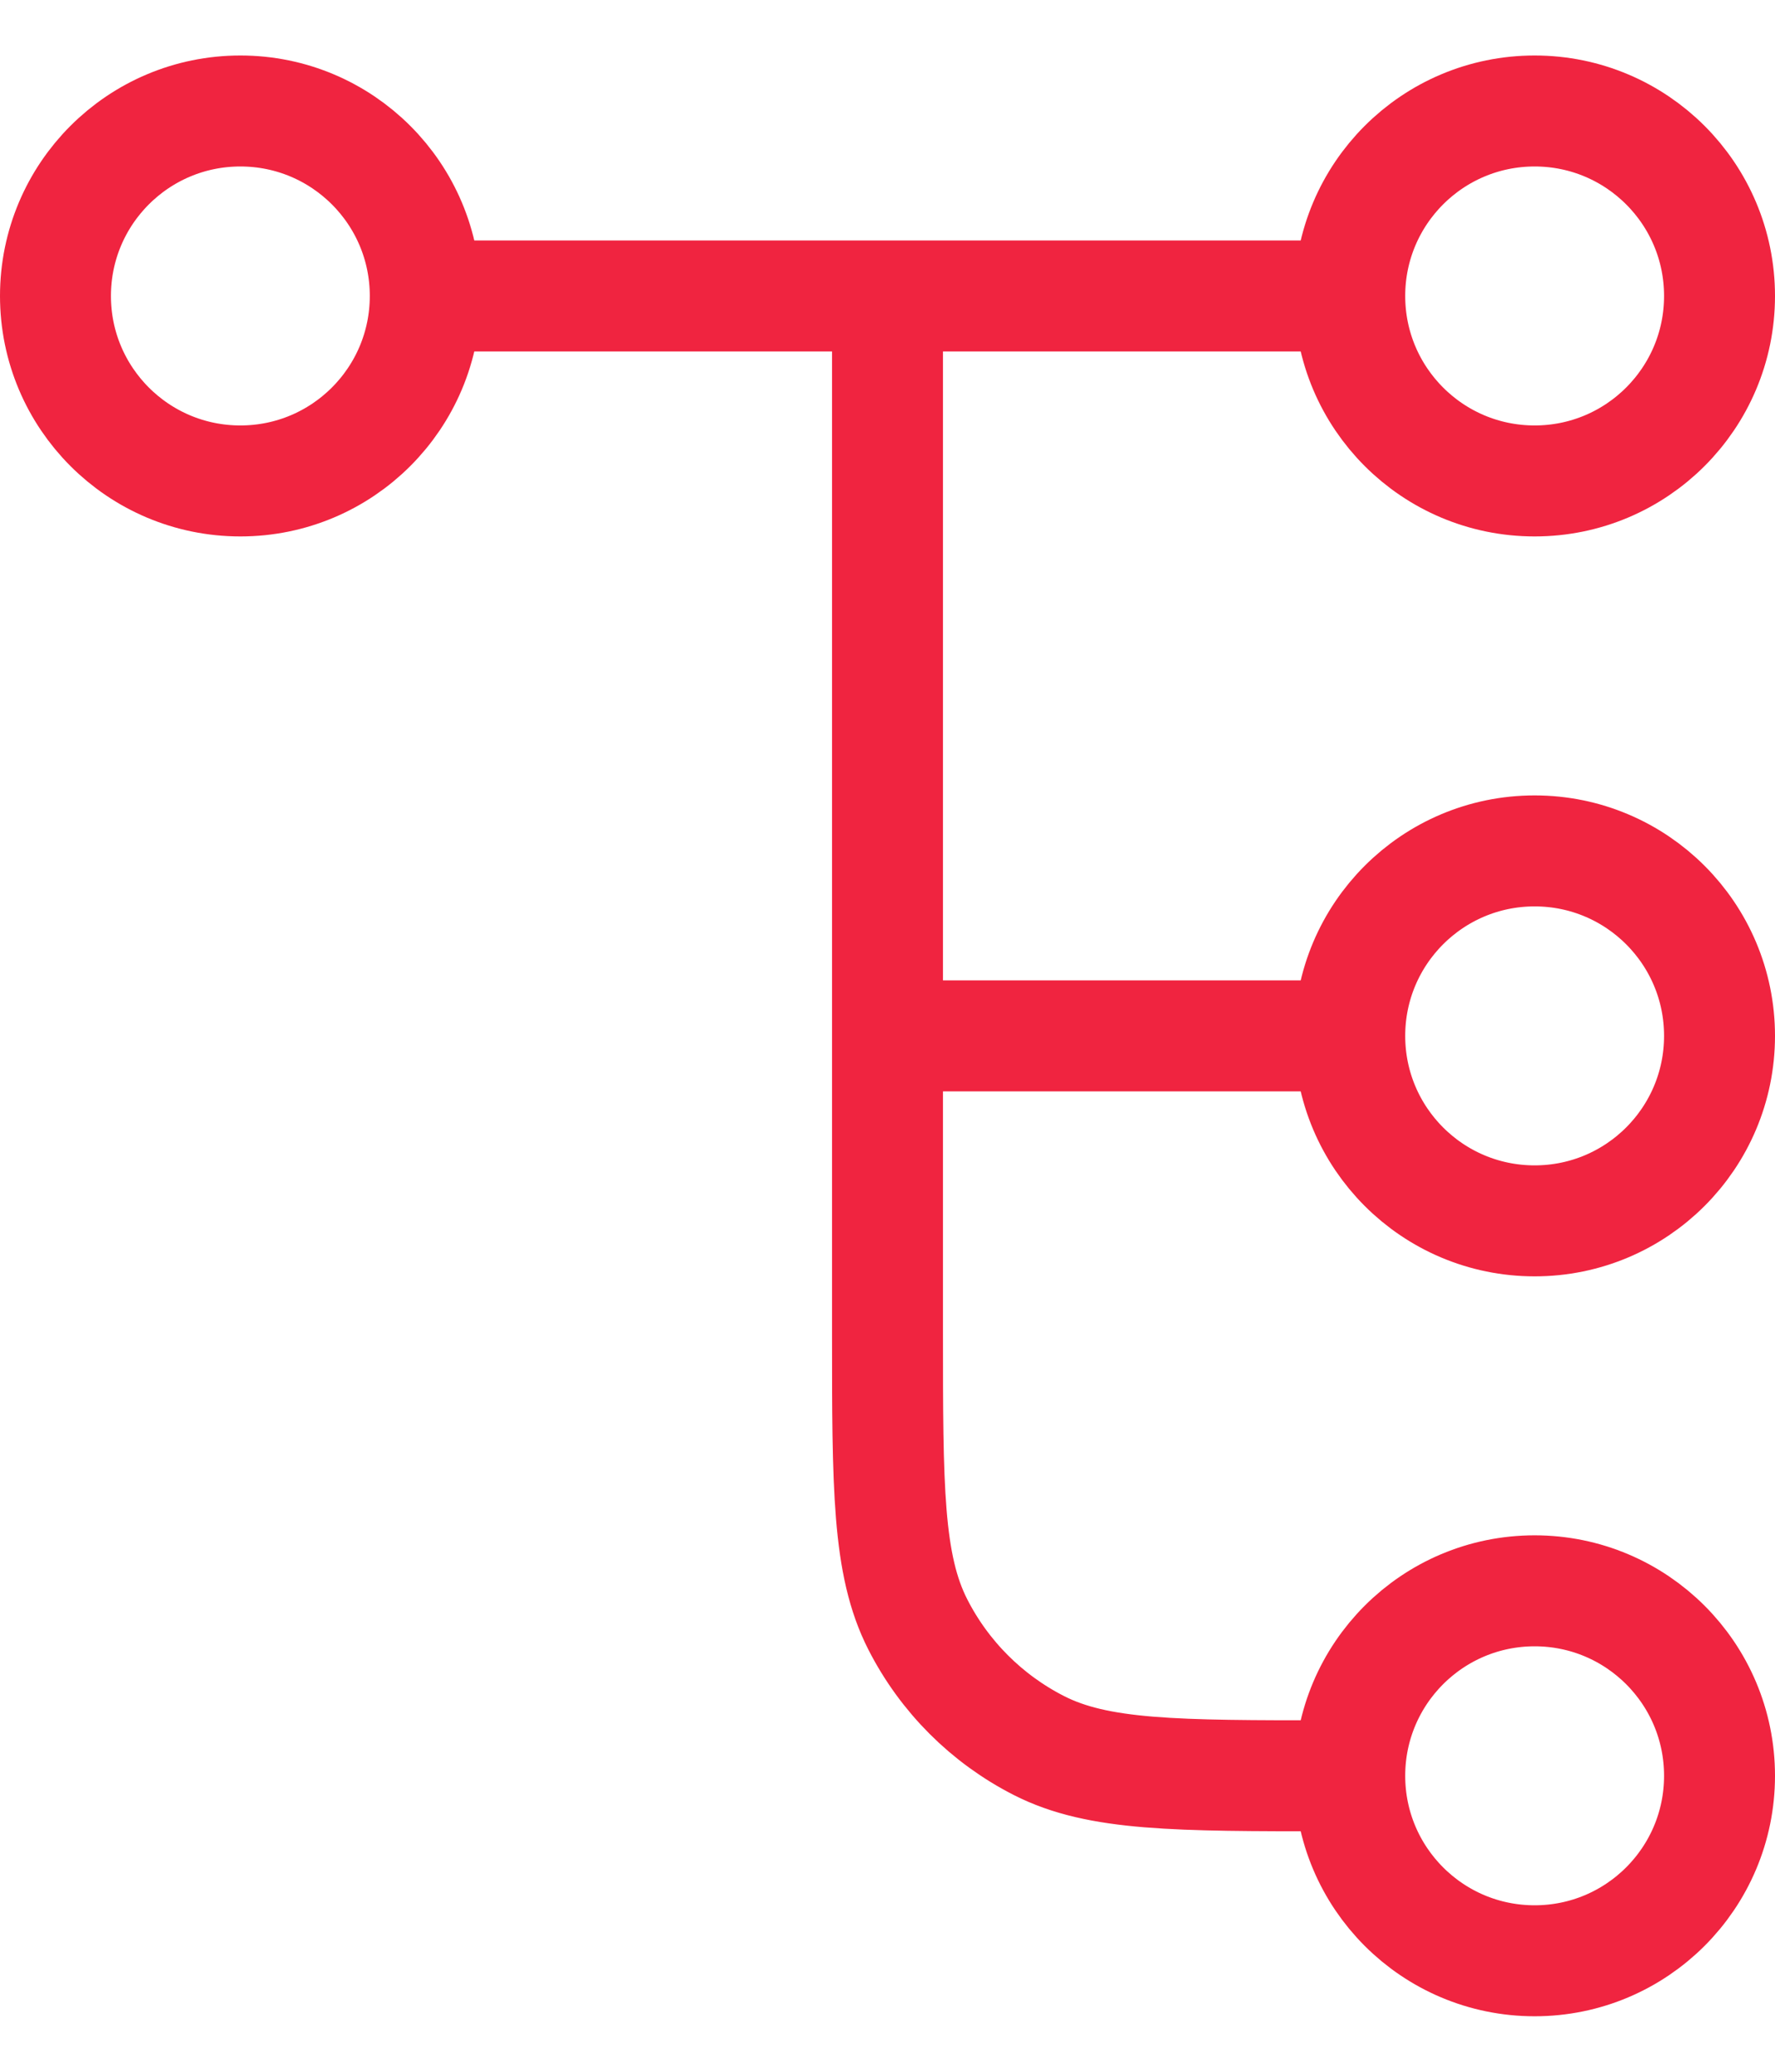 <svg width="24" height="28" viewBox="0 0 24 28" fill="none" xmlns="http://www.w3.org/2000/svg">
<path d="M12 4V18C12 20.1 12 21.15 12.409 21.953C12.768 22.658 13.342 23.232 14.047 23.591C14.85 24 15.9 24 18 24H18.25M18.25 24C18.25 25.381 19.369 26.5 20.75 26.5C22.131 26.5 23.25 25.381 23.25 24C23.25 22.619 22.131 21.5 20.75 21.5C19.369 21.5 18.25 22.619 18.25 24ZM5.75 4L18.25 4M5.75 4C5.75 5.381 4.631 6.5 3.25 6.5C1.869 6.5 0.75 5.381 0.75 4C0.75 2.619 1.869 1.5 3.25 1.5C4.631 1.5 5.75 2.619 5.75 4ZM18.25 4C18.25 5.381 19.369 6.5 20.75 6.5C22.131 6.5 23.25 5.381 23.25 4C23.25 2.619 22.131 1.5 20.75 1.5C19.369 1.5 18.25 2.619 18.25 4ZM12 14H18.25M18.25 14C18.25 15.381 19.369 16.5 20.75 16.5C22.131 16.5 23.25 15.381 23.25 14C23.25 12.619 22.131 11.5 20.75 11.5C19.369 11.5 18.25 12.619 18.25 14Z" stroke="#F02440" stroke-width="1.5" stroke-linecap="round" stroke-linejoin="round"/>
</svg>
